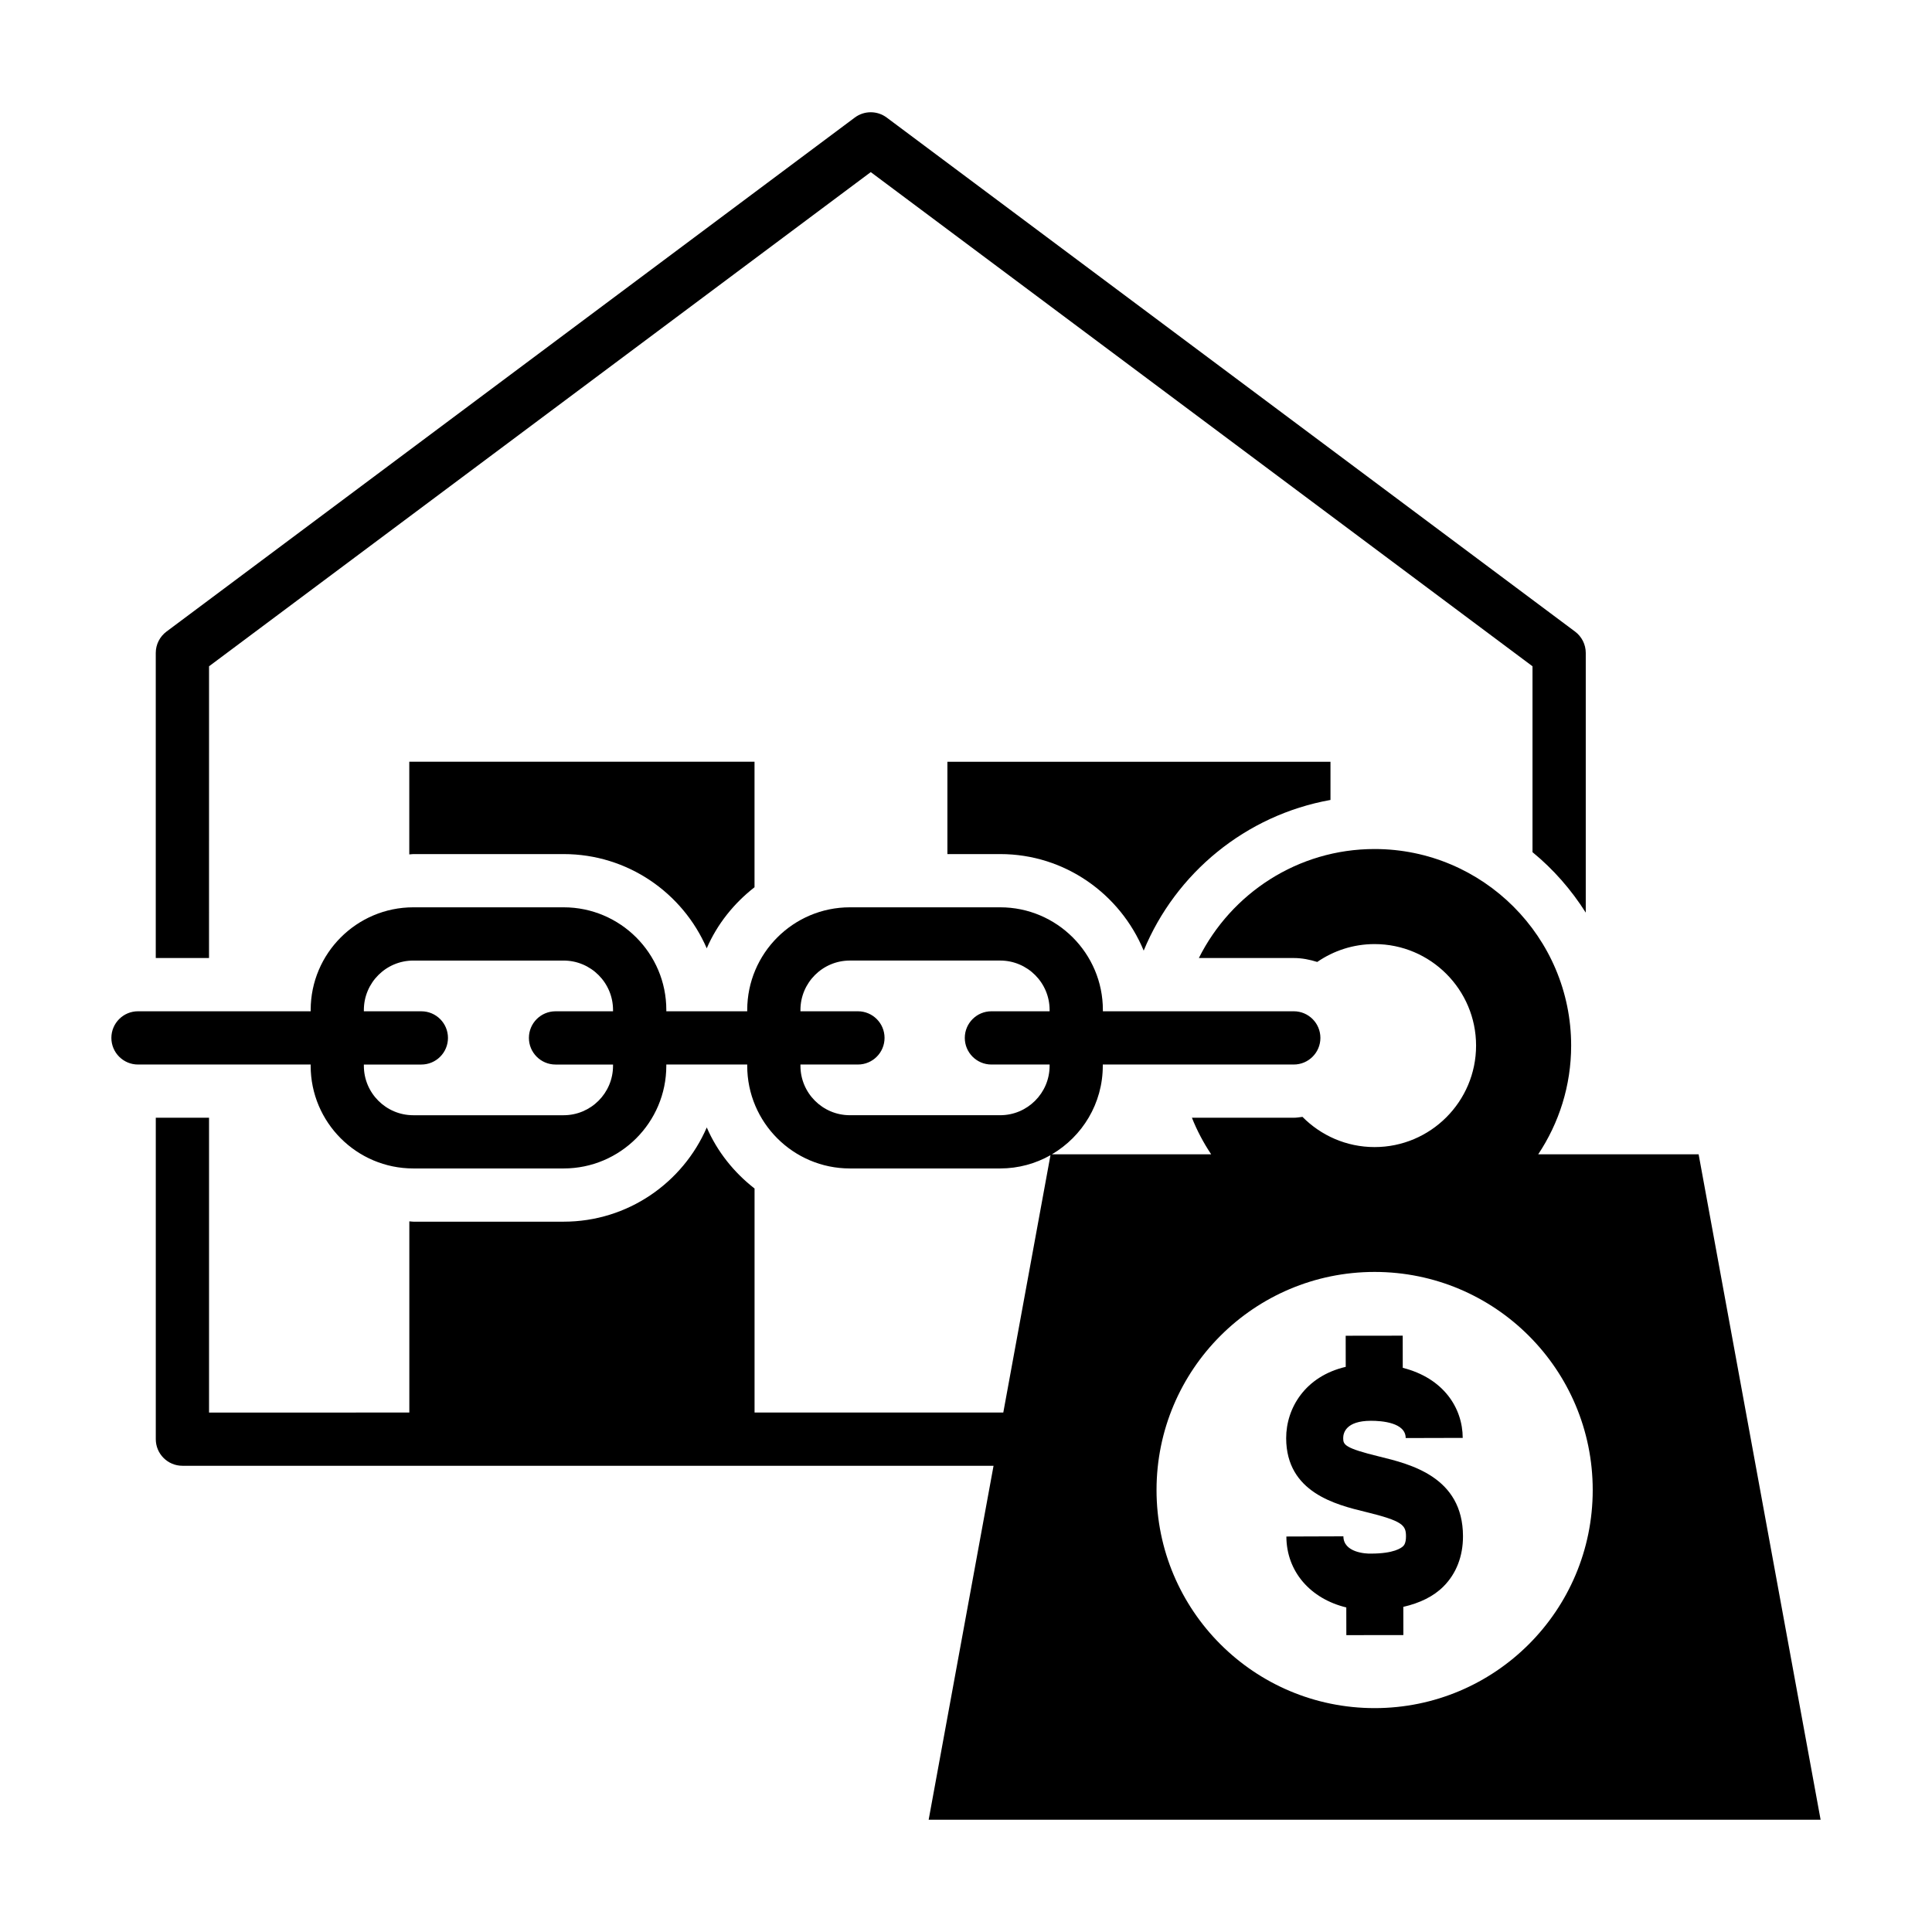 <?xml version="1.0" encoding="UTF-8"?>
<!-- Uploaded to: ICON Repo, www.iconrepo.com, Generator: ICON Repo Mixer Tools -->
<svg fill="#000000" width="800px" height="800px" version="1.1" viewBox="144 144 512 512" xmlns="http://www.w3.org/2000/svg">
 <g>
  <path d="m253.53 370.34h39.836c16.977 0 31.582 10.297 37.926 24.973 2.781-6.43 7.211-11.934 12.664-16.184v-33.258h-91.492v24.555c0.367-0.012 0.707-0.086 1.066-0.086z"/>
  <path d="m199.4 320.57 175.36-130.96 175.37 130.96v49.266c5.535 4.527 10.277 9.957 14.113 16.02v-68.824c0-2.223-1.055-4.324-2.832-5.652l-182.43-136.23c-2.508-1.867-5.934-1.867-8.445 0l-182.42 136.23c-1.785 1.336-2.836 3.43-2.836 5.652v80.852h14.113z"/>
  <path d="m626.48 626.25-32.328-176.35h-42.508c5.5-8.258 8.727-18.164 8.727-28.809 0-28.723-23.367-52.09-52.09-52.09-20.383 0-38.016 11.793-46.57 28.887h25.16c2.176 0 4.238 0.422 6.211 1.039 4.328-2.977 9.551-4.734 15.195-4.734 14.832 0 26.898 12.066 26.898 26.898 0 14.832-12.066 26.898-26.898 26.898-7.473 0-14.234-3.074-19.109-8.004-0.766 0.086-1.512 0.23-2.297 0.23h-27c1.355 3.422 3.082 6.66 5.098 9.684h-42.195c8.051-4.731 13.477-13.461 13.477-23.453v-0.336h50.613c3.894 0 7.055-3.16 7.055-7.055 0-3.894-3.16-7.055-7.055-7.055h-50.59v-0.344c0-15.004-12.207-27.207-27.207-27.207h-39.836c-15 0-27.207 12.207-27.207 27.207v0.344h-21.441v-0.344c0-15.004-12.207-27.207-27.207-27.207h-39.836c-15.004 0-27.207 12.207-27.207 27.207v0.344h-45.762c-3.894 0-7.055 3.16-7.055 7.055 0 3.894 3.16 7.055 7.055 7.055h45.758v0.336c0 15.004 12.207 27.207 27.207 27.207h39.836c15.004 0 27.207-12.207 27.207-27.207v-0.336h21.441v0.336c0 15.004 12.207 27.207 27.207 27.207h39.836c4.84 0 9.375-1.285 13.32-3.508l-12.5 68.195h-65.918v-59.371c-5.457-4.254-9.883-9.758-12.664-16.184-6.348 14.672-20.953 24.973-37.926 24.973h-39.836c-0.363 0-0.699-0.074-1.062-0.086v50.668l-53.078 0.004v-78.137h-14.113v85.184c0 3.894 3.16 7.055 7.055 7.055h214.96l-17.195 93.801h236.38zm-320.02-199.8c0 7.227-5.875 13.098-13.098 13.098h-39.836c-7.227 0-13.098-5.875-13.098-13.098v-0.336h15.234c3.894 0 7.055-3.16 7.055-7.055 0-3.894-3.16-7.055-7.055-7.055h-15.234v-0.344c0-7.227 5.875-13.098 13.098-13.098h39.836c7.227 0 13.098 5.875 13.098 13.098v0.344h-15.238c-3.894 0-7.055 3.16-7.055 7.055 0 3.894 3.16 7.055 7.055 7.055h15.242zm102.6 13.094h-39.836c-7.227 0-13.098-5.875-13.098-13.098v-0.336h15.234c3.894 0 7.055-3.16 7.055-7.055s-3.16-7.055-7.055-7.055h-15.234v-0.344c0-7.227 5.875-13.098 13.098-13.098h39.836c7.227 0 13.098 5.875 13.098 13.098v0.344h-15.422c-3.894 0-7.055 3.16-7.055 7.055s3.16 7.055 7.055 7.055h15.422v0.336c0 7.223-5.875 13.098-13.098 13.098zm99.23 41.531c31.922 0 57.797 25.875 57.797 57.797 0 31.922-25.875 57.797-57.797 57.797s-57.797-25.875-57.797-57.797c0-31.914 25.875-57.797 57.797-57.797z"/>
  <path d="m505.93 544.68c9.836 2.398 10.66 3.535 10.672 6.449 0.004 1.848-0.543 2.41-0.75 2.613-0.457 0.465-2.43 1.977-8.48 1.977-1.492 0.07-7.34-0.309-7.356-4.578l-15.113 0.051c0.031 9.359 6.445 16.512 15.879 18.797l0.012 7.34 15.113-0.02-0.012-7.473c4.363-1.008 8-2.75 10.66-5.426 3.391-3.406 5.168-8.016 5.152-13.324-0.039-15.684-13.914-19.07-22.203-21.094-9.145-2.231-9.539-3.109-9.543-4.867 0-1.375 0.711-4.586 7.332-4.602h0.047c2.797 0 9.176 0.453 9.184 4.574l15.113-0.039c-0.023-7.941-5.082-15.836-15.891-18.57l-0.012-8.523-15.113 0.02 0.012 8.242c-10.758 2.516-15.793 10.938-15.785 18.918 0.043 14.402 13.215 17.617 21.082 19.535z"/>
  <path d="m409.06 370.34c17.184 0 31.82 10.621 38.031 25.582 8.488-20.566 27.043-35.902 49.5-39.926v-10.121h-101.52v24.469h13.988z"/>
 </g>
</svg>